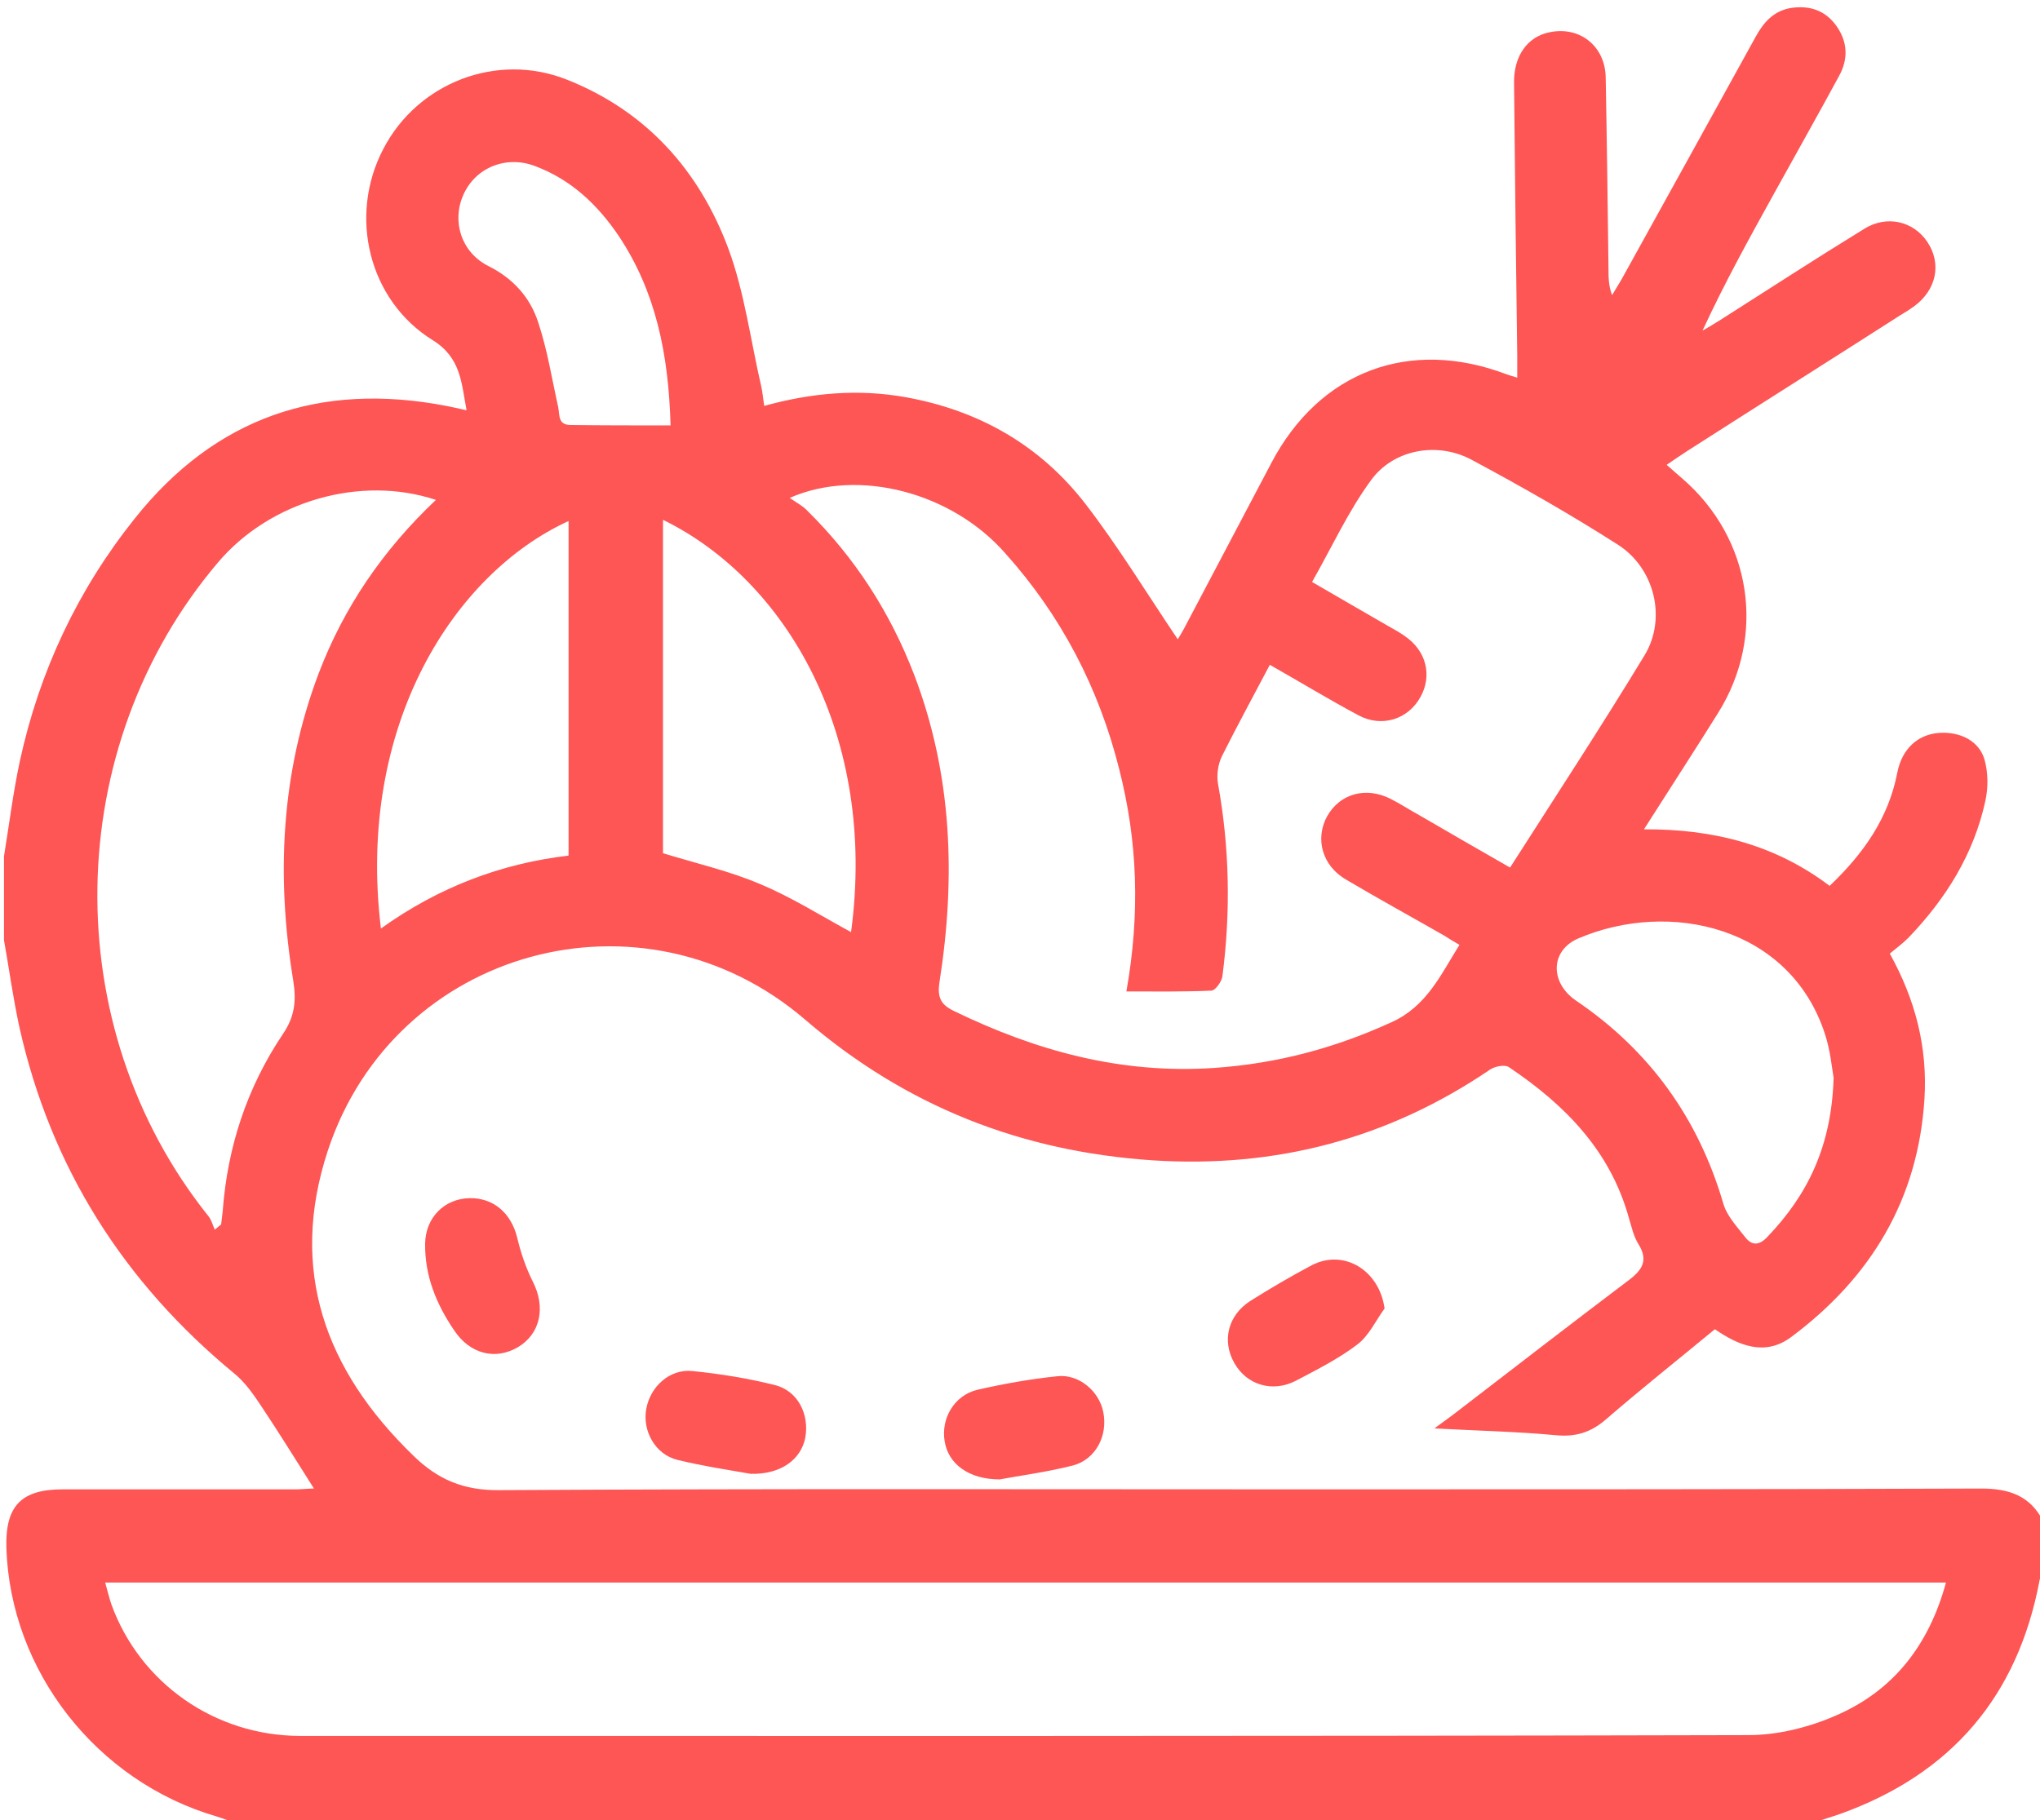 <?xml version="1.0" encoding="utf-8"?>
<!-- Generator: Adobe Illustrator 20.1.0, SVG Export Plug-In . SVG Version: 6.00 Build 0)  -->
<svg version="1.1" id="Слой_1" xmlns="http://www.w3.org/2000/svg" xmlns:xlink="http://www.w3.org/1999/xlink" x="0px" y="0px"
	 viewBox="0 0 512 457" style="enable-background:new 0 0 512 457;" xml:space="preserve">
<g fill="#fe5555">
	<path d="M1,215c1.3-8,2.3-16.1,4-24c4.9-22.5,14.5-42.9,28.8-60.8C54,104.8,80.3,95.8,112,101.9c1.5,0.3,2.9,0.6,5.1,1.1
		c-1.3-6.9-1.4-13.2-8.5-17.6c-16.1-10-21.2-31.2-12.4-48c8.6-16.6,28.5-24.4,46.1-17.4c19.9,7.9,33.2,22.8,40.5,42.4
		c4.1,11.1,5.6,23.2,8.3,34.8c0.3,1.4,0.4,2.8,0.7,4.7c11.9-3.3,23.6-4.3,35.4-2.2c18.5,3.3,33.9,12.1,45.3,26.9
		c8.3,10.8,15.4,22.5,23.1,33.9c0.4-0.7,1.3-2.1,2.1-3.7c7.1-13.5,14.3-27.1,21.4-40.6c12.1-23,34.7-31.5,59.1-22.2
		c0.6,0.2,1.2,0.4,2.6,0.8c0-2,0-3.7,0-5.5c-0.3-22.8-0.6-45.7-0.8-68.5c-0.1-6.8,3.4-11.6,8.9-12.7c7.6-1.6,14,3.5,14.1,11.4
		c0.3,16,0.5,32,0.7,48c0,2.1,0,4.2,0.9,6.6c0.8-1.3,1.6-2.7,2.4-4c11.2-20.2,22.4-40.5,33.6-60.8c2-3.7,4.6-6.6,8.9-7.3
		c4.7-0.7,8.6,0.6,11.4,4.5c2.9,4.1,3,8.4,0.6,12.7c-5.3,9.8-10.8,19.5-16.2,29.3c-6.2,11.2-12.4,22.4-18,34.5
		c1.4-0.8,2.8-1.6,4.2-2.5c12.1-7.7,24.1-15.5,36.3-23c5.7-3.6,12.4-2,15.9,3.2c3.7,5.5,2.3,12.1-3.3,16.2c-1.1,0.8-2.2,1.5-3.4,2.2
		c-17.8,11.4-35.7,22.7-53.5,34.1c-1.7,1.1-3.3,2.2-5.2,3.5c1.5,1.3,2.7,2.4,4,3.5c17.3,15,21.1,39.3,8.9,58.8
		c-6,9.6-12.1,19-18.6,29.2c17.5-0.1,33,3.9,46.6,14.2c8.5-8.1,14.8-17,17-28.5c1.2-6,5.2-9.5,10.4-9.9c5.3-0.4,10.2,2,11.5,6.8
		c0.9,3.2,0.9,7,0.2,10.2c-2.9,13.4-9.9,24.6-19.3,34.4c-1.4,1.4-3,2.6-4.7,4c6.5,11.7,9.5,23.7,8.7,36.5
		c-1.6,25.3-13.5,44.9-33.5,59.8c-6.5,4.8-13,2.2-19.1-2c-9.2,7.6-18.4,14.9-27.3,22.6c-3.8,3.3-7.6,4.5-12.7,4
		c-9.6-0.9-19.3-1.1-30.4-1.7c2.3-1.7,3.6-2.6,4.9-3.6c14.7-11.3,29.3-22.6,44-33.7c3.4-2.6,4.8-5,2.3-9c-1.2-1.9-1.7-4.3-2.4-6.6
		c-4.7-16.9-16.1-28.4-30.1-37.8c-1-0.7-3.5-0.2-4.7,0.6c-25.6,17.4-53.8,24.8-84.7,22.8c-33-2.2-62-13.6-87.2-35.3
		c-40.7-35-103-18-119.8,32.8c-9.9,30-0.7,55.2,21.4,76.6c6.1,6,12.6,8.8,21.6,8.7c68.3-0.4,136.7-0.2,205-0.2
		c55.7,0,111.3,0,167-0.2c7.1,0,12.3,1.9,15.5,8.2c0,4,0,8,0,12c-0.3,0.9-0.7,1.8-0.9,2.8c-5.5,29.2-22.2,48.7-50.1,58.7
		c-2.6,0.9-5.3,1.7-8,2.6c-131.3,0-262.7,0-394,0c-1.8-0.7-3.6-1.4-5.5-2c-30.1-8.8-51.7-36.5-52.7-67.4
		c-0.3-10.5,3.7-14.7,14.1-14.7c19.5,0,39,0,58.5,0c1.5,0,3.1-0.2,4.6-0.2c-4.5-7.1-8.7-13.9-13.1-20.5c-2-3-4.1-6.1-6.8-8.3
		C31.1,322,12.8,293.2,4.9,258c-1.6-7.3-2.6-14.7-3.9-22C1,229,1,222,1,215z M488.4,397.3c-154.3,0-307.9,0-462,0
		c0.6,2.1,1,3.9,1.6,5.6c7.2,19.7,26,32.9,47.4,32.9c121.1,0,242.2,0.1,363.4-0.2c7.3,0,15-1.9,21.7-4.8
		C475.1,424.6,484.1,413.1,488.4,397.3z M198.2,125c1.7,1.2,3.3,2,4.4,3.2c11.9,11.7,20.8,25.5,26.8,41.1c9.6,25.1,10.5,51,6.4,77.2
		c-0.6,3.9,0.3,5.7,3.6,7.3c20.6,10,41.9,15.9,65.4,14.3c15.8-1.1,30.3-5,44.5-11.5c8.8-4,12.3-11.9,17-19.4
		c-1.6-0.9-2.7-1.6-3.8-2.3c-8.2-4.7-16.6-9.3-24.7-14.1c-6-3.5-7.8-10.3-4.7-15.9c3.2-5.7,9.8-7.5,16-4.3c2.2,1.1,4.3,2.5,6.5,3.7
		c7.7,4.5,15.4,8.9,23.4,13.5c11.5-18,22.9-35.4,33.7-53.2c5.7-9.3,2.6-22-6.7-27.9c-11.9-7.6-24.2-14.6-36.7-21.3
		c-8.6-4.6-19.7-2.6-25.3,5.3c-5.7,7.8-9.8,16.8-14.7,25.4c6.9,4,12.9,7.5,19,11c1.4,0.8,2.9,1.6,4.3,2.6c5.4,3.7,6.9,9.9,3.9,15.3
		c-3.1,5.6-9.7,7.7-15.5,4.6c-7.5-4-14.7-8.4-22.3-12.7c-4.1,7.8-8.2,15.3-12,22.9c-1,2-1.4,4.8-1,7c2.9,16,3.2,32.1,1.1,48.3
		c-0.2,1.4-1.8,3.6-2.8,3.6c-6.9,0.3-13.9,0.2-21.3,0.2c3.5-19.7,2.8-37.8-1.8-55.8c-5.1-20.4-14.6-38.6-28.6-54.2
		C238.9,123.6,215.4,117.4,198.2,125z M109.4,125.5c-18.9-6.3-41.6,0.3-54.6,15.6c-39.5,46.4-40.6,116.6-2.5,164.2
		c0.8,1,1.1,2.3,1.6,3.4c0.5-0.4,1.1-0.9,1.6-1.3c0.1-1.1,0.3-2.2,0.4-3.4c1.2-16.1,6.1-31,15.1-44.4c3-4.4,3.4-8.4,2.6-13.4
		c-4.3-26.2-3.1-52.1,6.4-77.2C86.3,152.5,96,138.2,109.4,125.5z M166.4,130.5c0,28.4,0,56.3,0,83.7c8.5,2.6,16.8,4.5,24.5,7.8
		c7.9,3.3,15.1,7.9,22.7,12C220.2,184.9,197.5,145.7,166.4,130.5z M95.6,233.1c14.4-10.3,30-16.3,47.1-18.3c0-28.1,0-56,0-84
		C114.1,143.9,89.4,181.9,95.6,233.1z M460.2,270.6c-0.4-2.3-0.8-6.9-2.2-11.1c-8.8-26.9-39-33.7-61.9-23.9
		c-6.7,2.9-7.1,10.3-1.5,14.9c0.3,0.2,0.5,0.4,0.8,0.6c18.5,12.5,30.8,29.5,37.1,51c0.9,3.2,3.5,5.9,5.6,8.6c1.6,2,3.4,2,5.4-0.1
		C453.7,300,459.7,287.7,460.2,270.6z M168.3,106.8c-0.5-17.9-3.7-33.5-12.9-47.4c-5.3-7.9-12-14.3-21.1-17.7
		c-7.3-2.8-15,0.4-18,7.2c-3,6.7-0.5,14.5,6.3,17.9c6.2,3.1,10.5,7.9,12.5,14.2c2.3,6.9,3.4,14.1,5,21.2c0.4,2.1-0.1,4.5,3.2,4.5
		C151.5,106.8,159.6,106.8,168.3,106.8z"/>
	<path d="M188.4,370c-5.1-0.9-11.8-1.9-18.4-3.5c-5.6-1.4-8.8-7.3-7.8-12.8c1-5.6,5.9-10.1,11.6-9.5c6.9,0.7,13.8,1.8,20.6,3.5
		c5.8,1.4,8.8,7.3,7.7,13.3C201,366.4,196,370.2,188.4,370z"/>
	<path d="M347.5,328.5c-2.2,3-3.9,6.8-6.8,9c-4.7,3.6-10.1,6.3-15.4,9.1c-5.9,3.1-12.4,1.1-15.5-4.4c-3.2-5.6-1.6-12,4-15.6
		c5.1-3.2,10.2-6.2,15.5-9C337.3,313.5,346.2,318.9,347.5,328.5z"/>
	<path d="M250.9,371.4c-7.9,0-12.9-4-13.8-9.5c-1-5.8,2.4-11.6,8.2-13c6.6-1.5,13.3-2.7,20.1-3.4c5.4-0.6,10.5,3.8,11.5,9
		c1.2,5.9-1.9,11.9-7.6,13.4C262.6,369.6,255.7,370.5,250.9,371.4z"/>
	<path d="M117.9,300.8c6-0.1,10.4,3.8,11.9,9.9c0.9,3.8,2.2,7.6,3.9,11c3.3,6.4,2,13.1-3.7,16.5c-5.6,3.3-12,1.8-16-4.2
		c-4.5-6.6-7.4-13.7-7.3-21.8C106.8,305.7,111.5,300.9,117.9,300.8z"/>
</g>
</svg>
